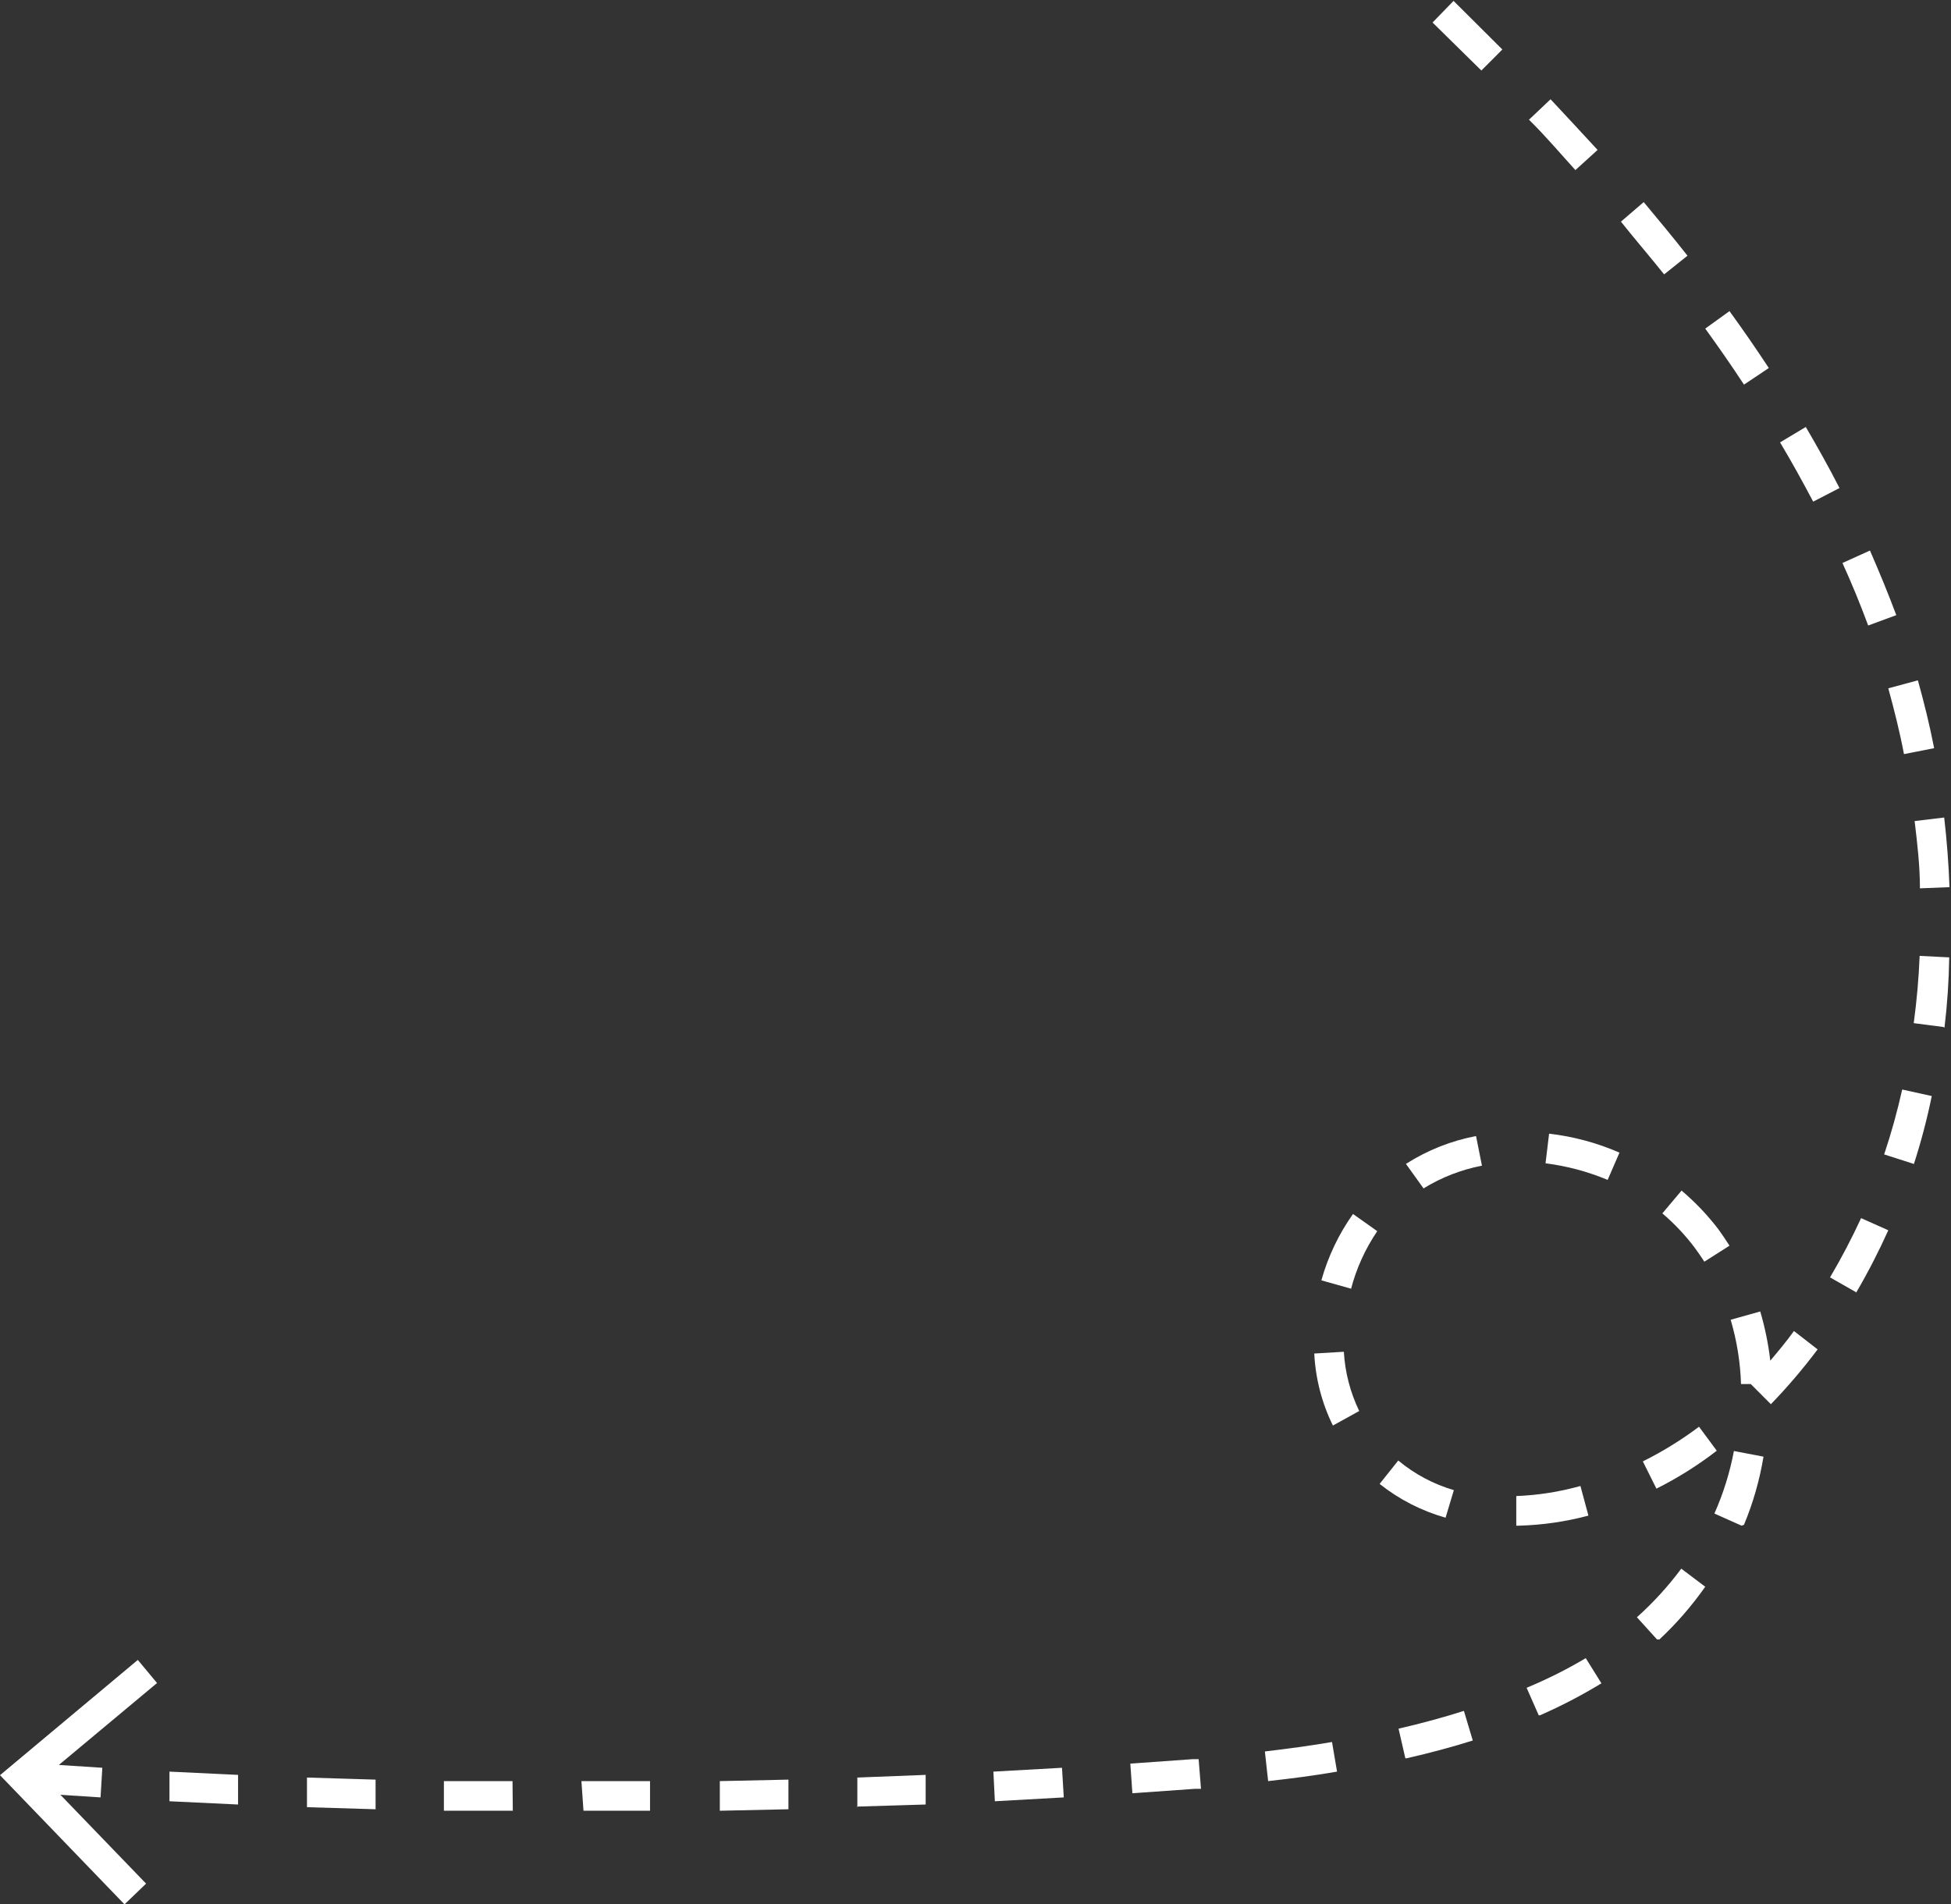 <?xml version="1.0" encoding="UTF-8"?> <svg xmlns="http://www.w3.org/2000/svg" width="210" height="205" viewBox="0 0 210 205" fill="none"><rect x="0" y="0" width="210" height="205" fill="#333333" stroke="none"/> <g clip-path="url(#clip0_697_46)"> <path d="M62.805 194.921L62.583 191.731H69.968V194.921H62.805ZM55.197 194.921H47.78V191.731H55.166L55.197 194.921ZM77.48 194.921V191.731L84.865 191.572V194.761L77.48 194.921ZM40.427 194.761L33.042 194.538V191.348L40.427 191.572V194.761ZM92.282 194.538V191.348L99.636 191.061V194.251C97.153 194.315 94.702 194.41 92.219 194.474L92.282 194.538ZM25.625 194.251L18.24 193.9V190.71L25.625 191.061V194.251ZM107.085 193.9L106.925 190.71L114.311 190.296L114.502 193.485L107.085 193.9ZM10.823 193.485L3.438 193.007L3.66 189.817L11.014 190.296L10.823 193.485ZM121.887 193.039L121.664 189.849L128.349 189.371H129.017L129.272 192.56H128.635L121.887 193.039ZM136.498 191.731L136.148 188.541C138.535 188.254 140.986 187.935 143.374 187.521L143.915 190.71C141.559 191.125 139.076 191.444 136.498 191.731ZM151.268 189.275L150.536 186.085C153.019 185.511 155.375 184.873 157.571 184.172L158.526 187.361C156.393 188.031 153.942 188.701 151.396 189.275H151.268ZM165.625 184.65L164.32 181.684C166.516 180.775 168.643 179.709 170.686 178.494L172.373 181.205C170.246 182.5 168.034 183.651 165.752 184.65H165.625ZM178.358 176.484L176.193 174.092C177.956 172.514 179.556 170.761 180.968 168.861L183.547 170.807C182.102 172.865 180.449 174.768 178.613 176.484H178.358ZM163.206 164.236V161.046C165.543 160.957 167.861 160.593 170.113 159.962L170.973 163.152C168.519 163.805 165.998 164.169 163.46 164.236H163.206ZM187.462 164.236L184.533 162.928C185.491 160.774 186.196 158.515 186.634 156.198L189.818 156.804C189.403 159.323 188.698 161.785 187.717 164.14L187.462 164.236ZM155.598 163.375C153.015 162.645 150.602 161.409 148.499 159.739L150.504 157.219C152.26 158.681 154.297 159.767 156.489 160.408L155.598 163.375ZM178.262 160.185L176.83 157.314C178.955 156.257 180.98 155.008 182.878 153.583L184.788 156.166C182.76 157.733 180.585 159.1 178.294 160.249L178.262 160.185ZM143.469 153.455C142.28 151.035 141.598 148.398 141.464 145.704L144.647 145.513C144.776 147.727 145.338 149.895 146.302 151.892L143.469 153.455ZM190.55 151.095L188.449 148.989H187.398C187.323 146.644 186.949 144.318 186.284 142.068L189.468 141.175C189.977 142.906 190.339 144.677 190.55 146.47C191.409 145.449 192.269 144.428 193.096 143.28L195.643 145.258C194.092 147.328 192.412 149.299 190.613 151.158L190.55 151.095ZM199.781 139.101L196.98 137.507C198.2 135.438 199.316 133.309 200.322 131.127L203.251 132.435C202.214 134.739 201.056 136.985 199.781 139.165V139.101ZM145.411 138.719L142.228 137.826C142.944 135.265 144.097 132.848 145.634 130.681L148.244 132.531C146.949 134.437 145.991 136.551 145.411 138.782V138.719ZM183.451 135.816C183.101 135.274 182.751 134.764 182.369 134.253C181.358 132.92 180.205 131.701 178.931 130.617L181 128.161C182.459 129.399 183.782 130.789 184.947 132.307C185.361 132.882 185.775 133.488 186.157 134.094L183.451 135.816ZM153.21 127.906L151.332 125.29C153.634 123.82 156.195 122.803 158.876 122.292L159.513 125.482C157.281 125.91 155.145 126.742 153.21 127.938V127.906ZM173.042 127.013C170.904 126.117 168.656 125.516 166.357 125.226L166.739 122.037C169.352 122.337 171.905 123.025 174.315 124.078L173.042 127.013ZM205.989 125.29L202.805 124.27C203.572 121.976 204.22 119.645 204.747 117.284L207.93 117.986C207.42 120.476 206.772 122.936 205.989 125.354V125.29ZM209.172 110.554L205.989 110.139C206.307 107.779 206.53 105.323 206.625 102.899L209.809 103.058C209.77 105.585 209.6 108.108 209.299 110.618L209.172 110.554ZM206.657 95.626C206.657 93.202 206.371 90.778 206.084 88.386L209.267 88.003C209.554 90.459 209.745 93.011 209.84 95.499L206.657 95.626ZM204.938 81.177C204.493 78.817 203.888 76.424 203.251 74.096L206.434 73.235C207.103 75.627 207.708 78.083 208.185 80.539L204.938 81.177ZM201.086 67.334C200.259 65.101 199.336 62.837 198.317 60.604L201.277 59.264C202.296 61.593 203.251 63.921 204.111 66.218L201.086 67.334ZM195.166 54.001C194.02 51.832 192.842 49.695 191.6 47.622L194.37 45.963C195.643 48.132 196.853 50.301 197.999 52.534L195.166 54.001ZM187.717 41.402C186.38 39.361 184.979 37.351 183.547 35.373L186.157 33.492C187.621 35.501 189.022 37.542 190.391 39.616L187.717 41.402ZM179.122 29.536C177.594 27.622 175.939 25.709 174.474 23.859L176.925 21.754C178.517 23.667 180.109 25.581 181.637 27.527L179.122 29.536ZM169.572 18.309C167.917 16.491 166.389 14.672 164.574 12.886L166.898 10.685C168.585 12.472 170.272 14.322 171.96 16.14L169.572 18.309ZM159.449 7.591L154.197 2.424L156.457 0.096L161.709 5.327L159.449 7.591Z" fill="white"></path> <path d="M13.402 205L15.725 202.767L4.711 191.348L16.903 181.173L14.834 178.685L0 191.093L13.402 205Z" fill="white"></path> </g> <defs> <clipPath id="clip0_697_46"> <rect width="210" height="205" fill="white"></rect> </clipPath> </defs> </svg> 